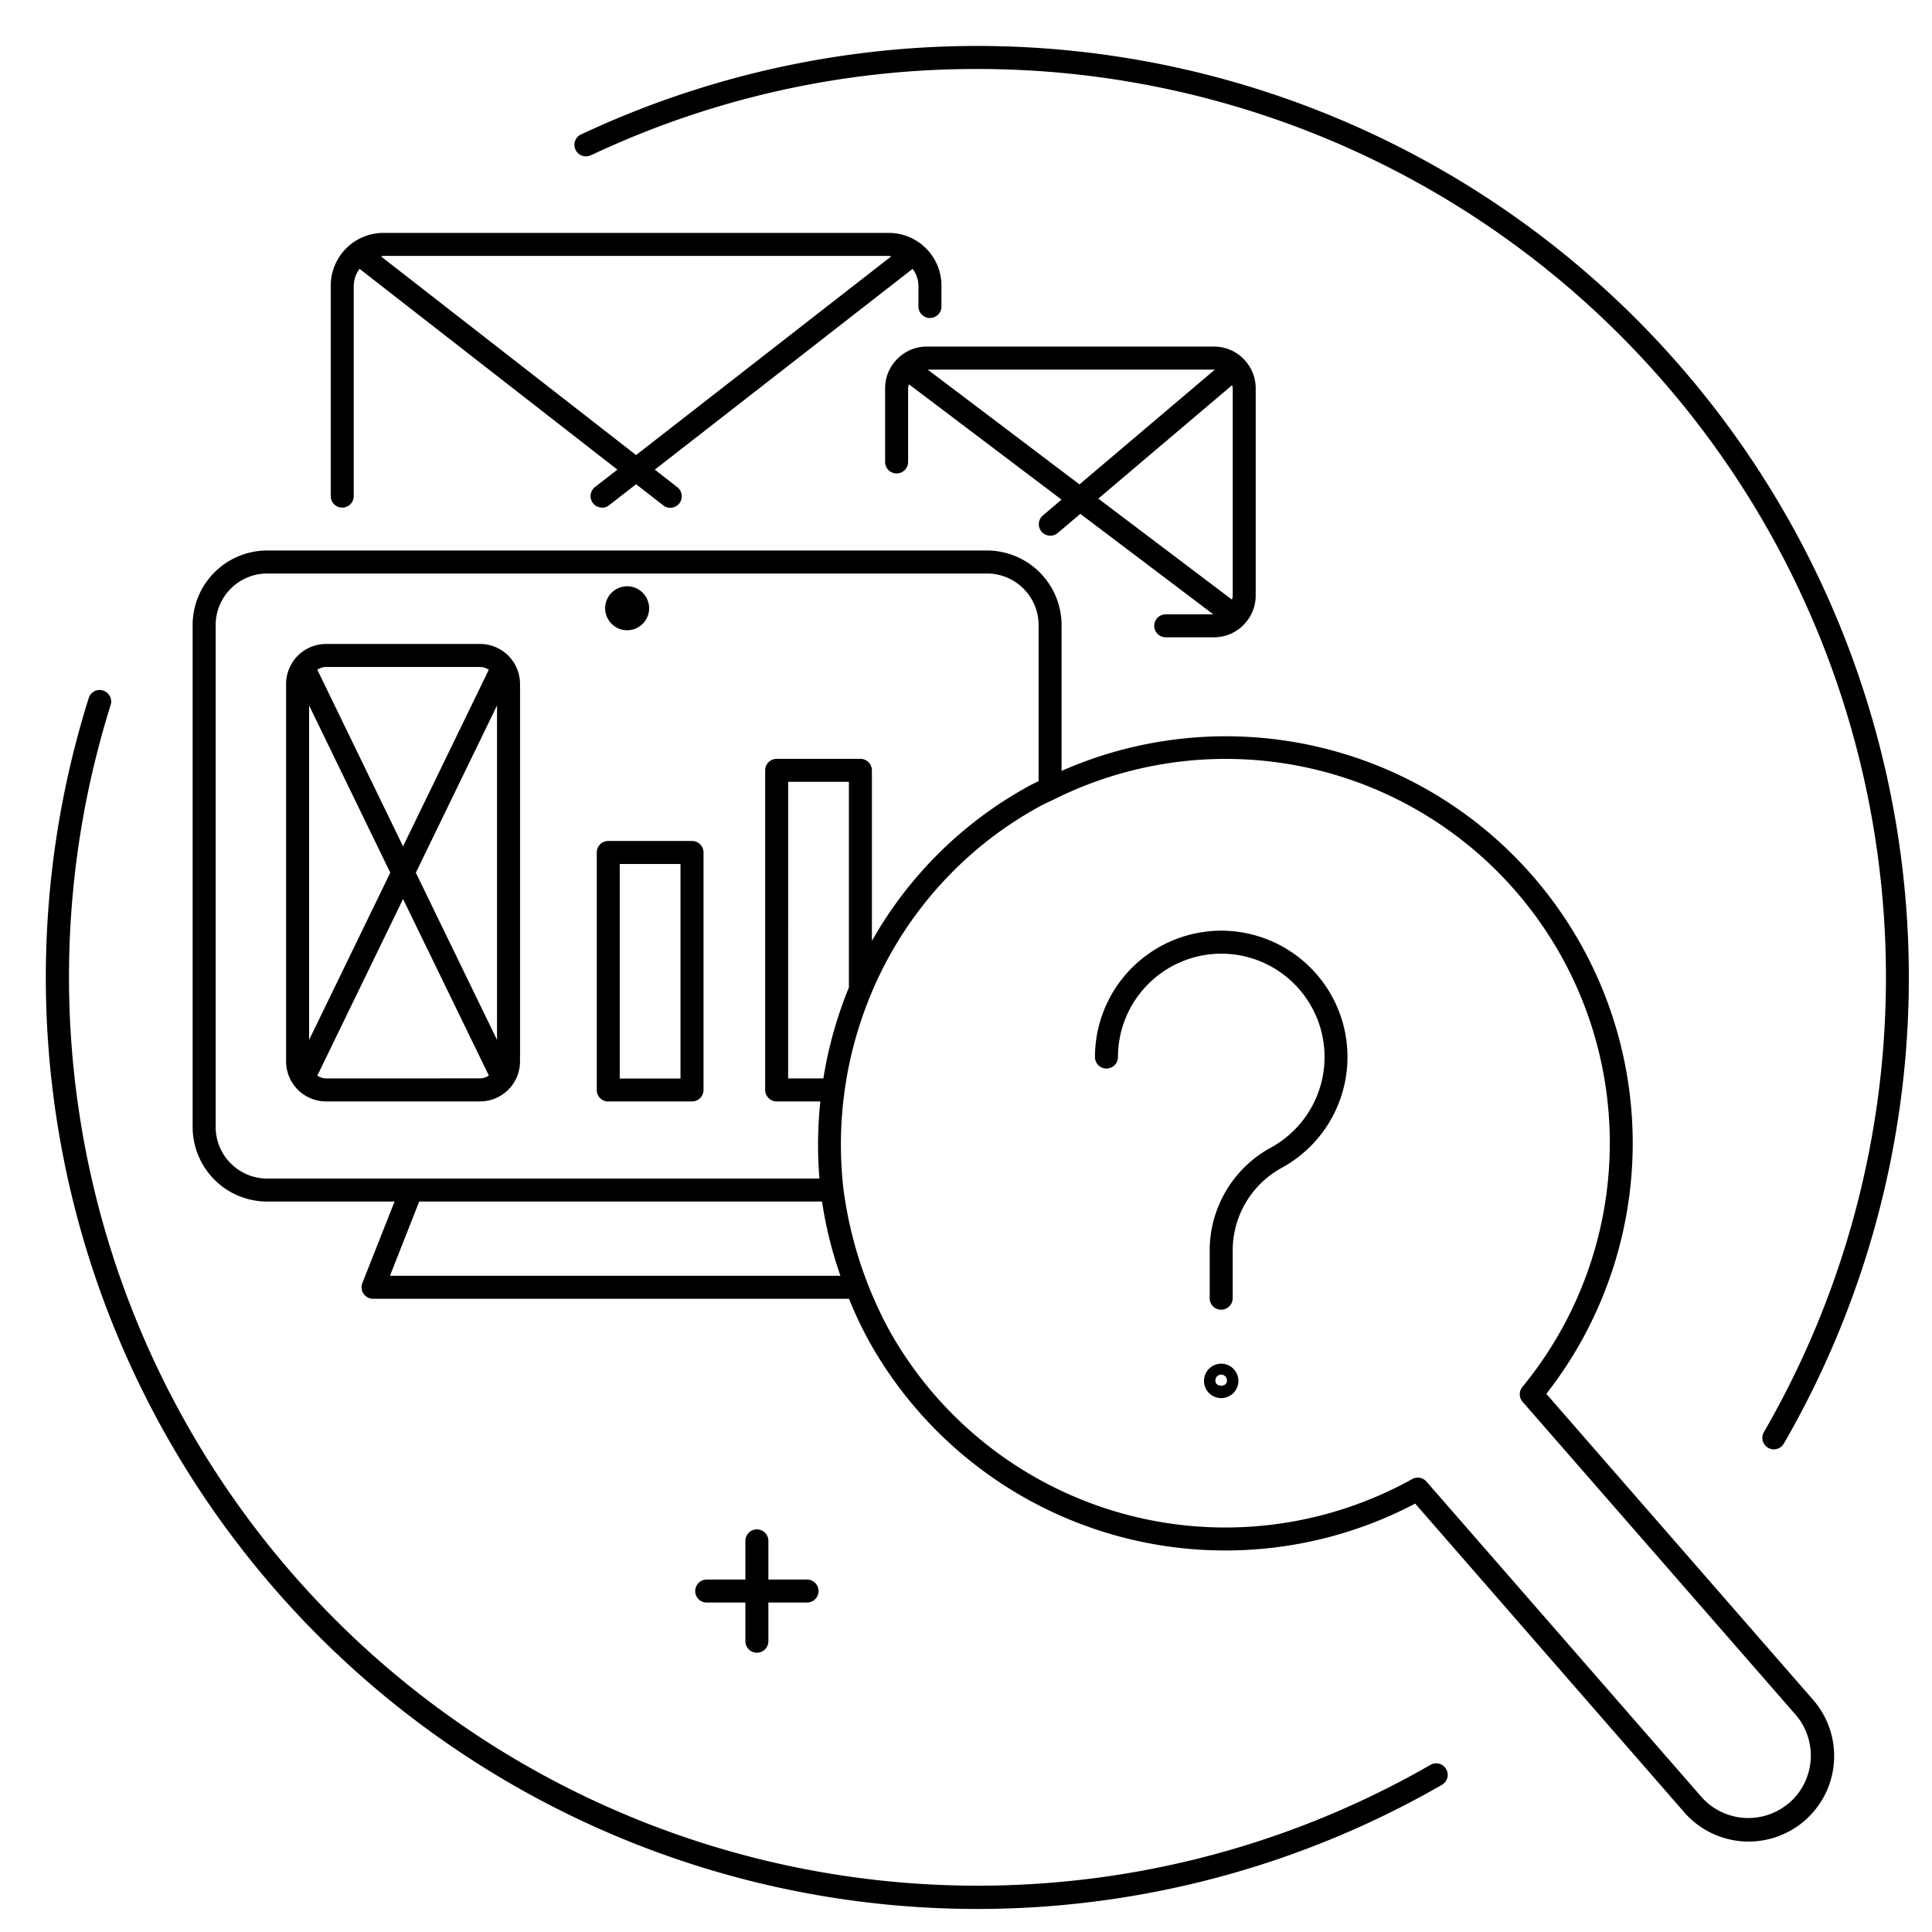<svg xmlns="http://www.w3.org/2000/svg" xmlns:xlink="http://www.w3.org/1999/xlink" width="84" height="84" viewBox="0 0 84 84"><defs><clipPath id="b"><rect width="84" height="84"/></clipPath></defs><g id="a" clip-path="url(#b)"><g transform="translate(9986.255 -2182.736)"><path d="M201.625,397.806a.5.5,0,0,0,.5-.5v-9.152a1.26,1.26,0,0,1,.254-.729l11.208,8.73-.972.757a.5.5,0,0,0,.615.789l1.171-.912,1.171.912a.5.5,0,1,0,.614-.789l-.971-.757,11.209-8.73a1.263,1.263,0,0,1,.254.729v.908a.5.5,0,0,0,1,0v-.908a2.294,2.294,0,0,0-2.292-2.292H203.417a2.294,2.294,0,0,0-2.292,2.292v9.152a.5.5,0,0,0,.5.5m23.761-10.944a.967.967,0,0,1,.107.022L214.4,395.521l-11.09-8.637a1,1,0,0,1,.106-.022Z" transform="translate(-10173 1807)"/><path d="M213.191,423.624h3.642a.5.5,0,0,0,.5-.5V412.8a.5.5,0,0,0-.5-.5h-3.642a.5.5,0,0,0-.5.5v10.328a.5.5,0,0,0,.5.5m.5-10.328h2.641v9.328h-2.641Z" transform="translate(-10173 1807)"/><path d="M214.013,403.139a.956.956,0,1,0-.957-.957.959.959,0,0,0,.957.957" transform="translate(-10173 1807)"/><path d="M236.929,402.944a.5.5,0,0,0,.5.5h2.106a1.794,1.794,0,0,0,1.317-.579c0-.005.01-.006.014-.011l.006-.013a1.792,1.792,0,0,0,.469-1.2v-9.03a1.8,1.8,0,0,0-.482-1.219.173.173,0,0,0-.01-.019c0-.005-.01-.006-.015-.011a1.8,1.8,0,0,0-1.3-.557h-12.5a1.8,1.8,0,0,0-1.316.577c0,.005-.01.007-.014.013l-.006.011a1.792,1.792,0,0,0-.47,1.205v3.209a.5.5,0,0,0,1,0v-3.209a.782.782,0,0,1,.034-.168l6.636,5.016-.818.694a.5.5,0,0,0,.646.763l.99-.839,5.78,4.369h-2.066a.5.5,0,0,0-.5.5m3.386-10.464a.775.775,0,0,1,.026.129v9.03a.765.765,0,0,1-.034.166l-5.811-4.392Zm-.755-.672-5.882,4.987-6.6-4.992h12.461c.009,0,.016.005.025.005" transform="translate(-10173 1807)"/><path d="M207.616,423.624a1.741,1.741,0,0,0,1.739-1.739V405.472a1.741,1.741,0,0,0-1.739-1.738h-6.693a1.741,1.741,0,0,0-1.739,1.738v16.413a1.741,1.741,0,0,0,1.739,1.739Zm-6.693-1a.718.718,0,0,1-.381-.122l3.727-7.678L208,422.5a.721.721,0,0,1-.381.122Zm-.739-16.216,3.529,7.271-3.529,7.27Zm8.171,0v14.541l-3.53-7.27Zm-.739-1.674a.72.72,0,0,1,.381.121l-3.728,7.679-3.727-7.679a.717.717,0,0,1,.381-.121Z" transform="translate(-10173 1807)"/><path d="M253.977,436.338A17.691,17.691,0,0,0,232.9,409.254v-6.342a3.246,3.246,0,0,0-3.24-3.241h-31.3a3.245,3.245,0,0,0-3.24,3.241v21.826a3.244,3.244,0,0,0,3.24,3.24H203.9l-1.4,3.543a.5.5,0,0,0,.465.684h20.694a17.007,17.007,0,0,0,.875,1.852,17.735,17.735,0,0,0,23.741,7.053L259.9,454.448a3.719,3.719,0,1,0,5.7-4.778Zm-57.855-11.6V402.912a2.244,2.244,0,0,1,2.24-2.241h31.3a2.244,2.244,0,0,1,2.24,2.241v6.79c-.173.082-.345.163-.513.258a17.47,17.47,0,0,0-6.735,6.686v-7.417a.5.5,0,0,0-.5-.5h-3.641a.5.5,0,0,0-.5.5v13.895a.5.5,0,0,0,.5.5h1.9a17.85,17.85,0,0,0-.04,3.354H198.362a2.243,2.243,0,0,1-2.24-2.24m26.422-2.114h-1.531V409.729h2.641v8.94a17.821,17.821,0,0,0-1.11,3.955m-17.573,5.354h17.515a17.578,17.578,0,0,0,.8,3.227H203.7ZM264.5,454.15a2.722,2.722,0,0,1-3.836-.352l-11.9-13.647a.5.5,0,0,0-.62-.107,16.734,16.734,0,0,1-22.737-6.473,17.654,17.654,0,0,1-1.992-6.152h0a17.008,17.008,0,0,1,1.2-8.462l0,0a16.531,16.531,0,0,1,7.259-8.12c.157-.088.317-.163.478-.24l.27-.129a16.7,16.7,0,0,1,20.314,25.57.5.5,0,0,0,.009.646l11.9,13.639a2.724,2.724,0,0,1-.343,3.831" transform="translate(-10173 1807)"/><path d="M239.84,416.2h0a5.5,5.5,0,0,0-5.488,5.494.5.5,0,0,0,1,0,4.5,4.5,0,0,1,4.489-4.494h0a4.492,4.492,0,0,1,2.122,8.452,5.1,5.1,0,0,0-2.623,4.506v2.021a.5.5,0,0,0,1,0v-2.026a4.1,4.1,0,0,1,2.1-3.624,5.492,5.492,0,0,0-2.6-10.329" transform="translate(-10173 1807)"/><path d="M239.841,435.027a.748.748,0,1,0,.748.748.75.75,0,0,0-.748-.748m-.252.748a.251.251,0,1,1,.5,0c0,.277-.5.276-.5,0" transform="translate(-10173 1807)"/><path d="M219.653,442.23a.5.5,0,0,0-.5.5v1.682h-1.682a.5.5,0,0,0,0,1h1.682v1.681a.5.5,0,0,0,1,0v-1.681h1.681a.5.5,0,0,0,0-1h-1.681V442.73a.5.5,0,0,0-.5-.5" transform="translate(-10173 1807)"/><path d="M248.939,452.47a39.51,39.51,0,0,1-57.383-46.083.5.5,0,0,0-.327-.626.493.493,0,0,0-.627.327,40.5,40.5,0,0,0,58.836,47.249.5.5,0,0,0-.5-.867" transform="translate(-10173 1807)"/><path d="M212.476,382.47a39.146,39.146,0,0,1,16.769-3.734A39.492,39.492,0,0,1,263.437,438a.5.5,0,0,0,.182.684.494.494,0,0,0,.25.067.5.5,0,0,0,.433-.249,40.5,40.5,0,0,0-52.251-56.94.5.5,0,1,0,.425.9" transform="translate(-10173 1807)"/></g></g></svg>
